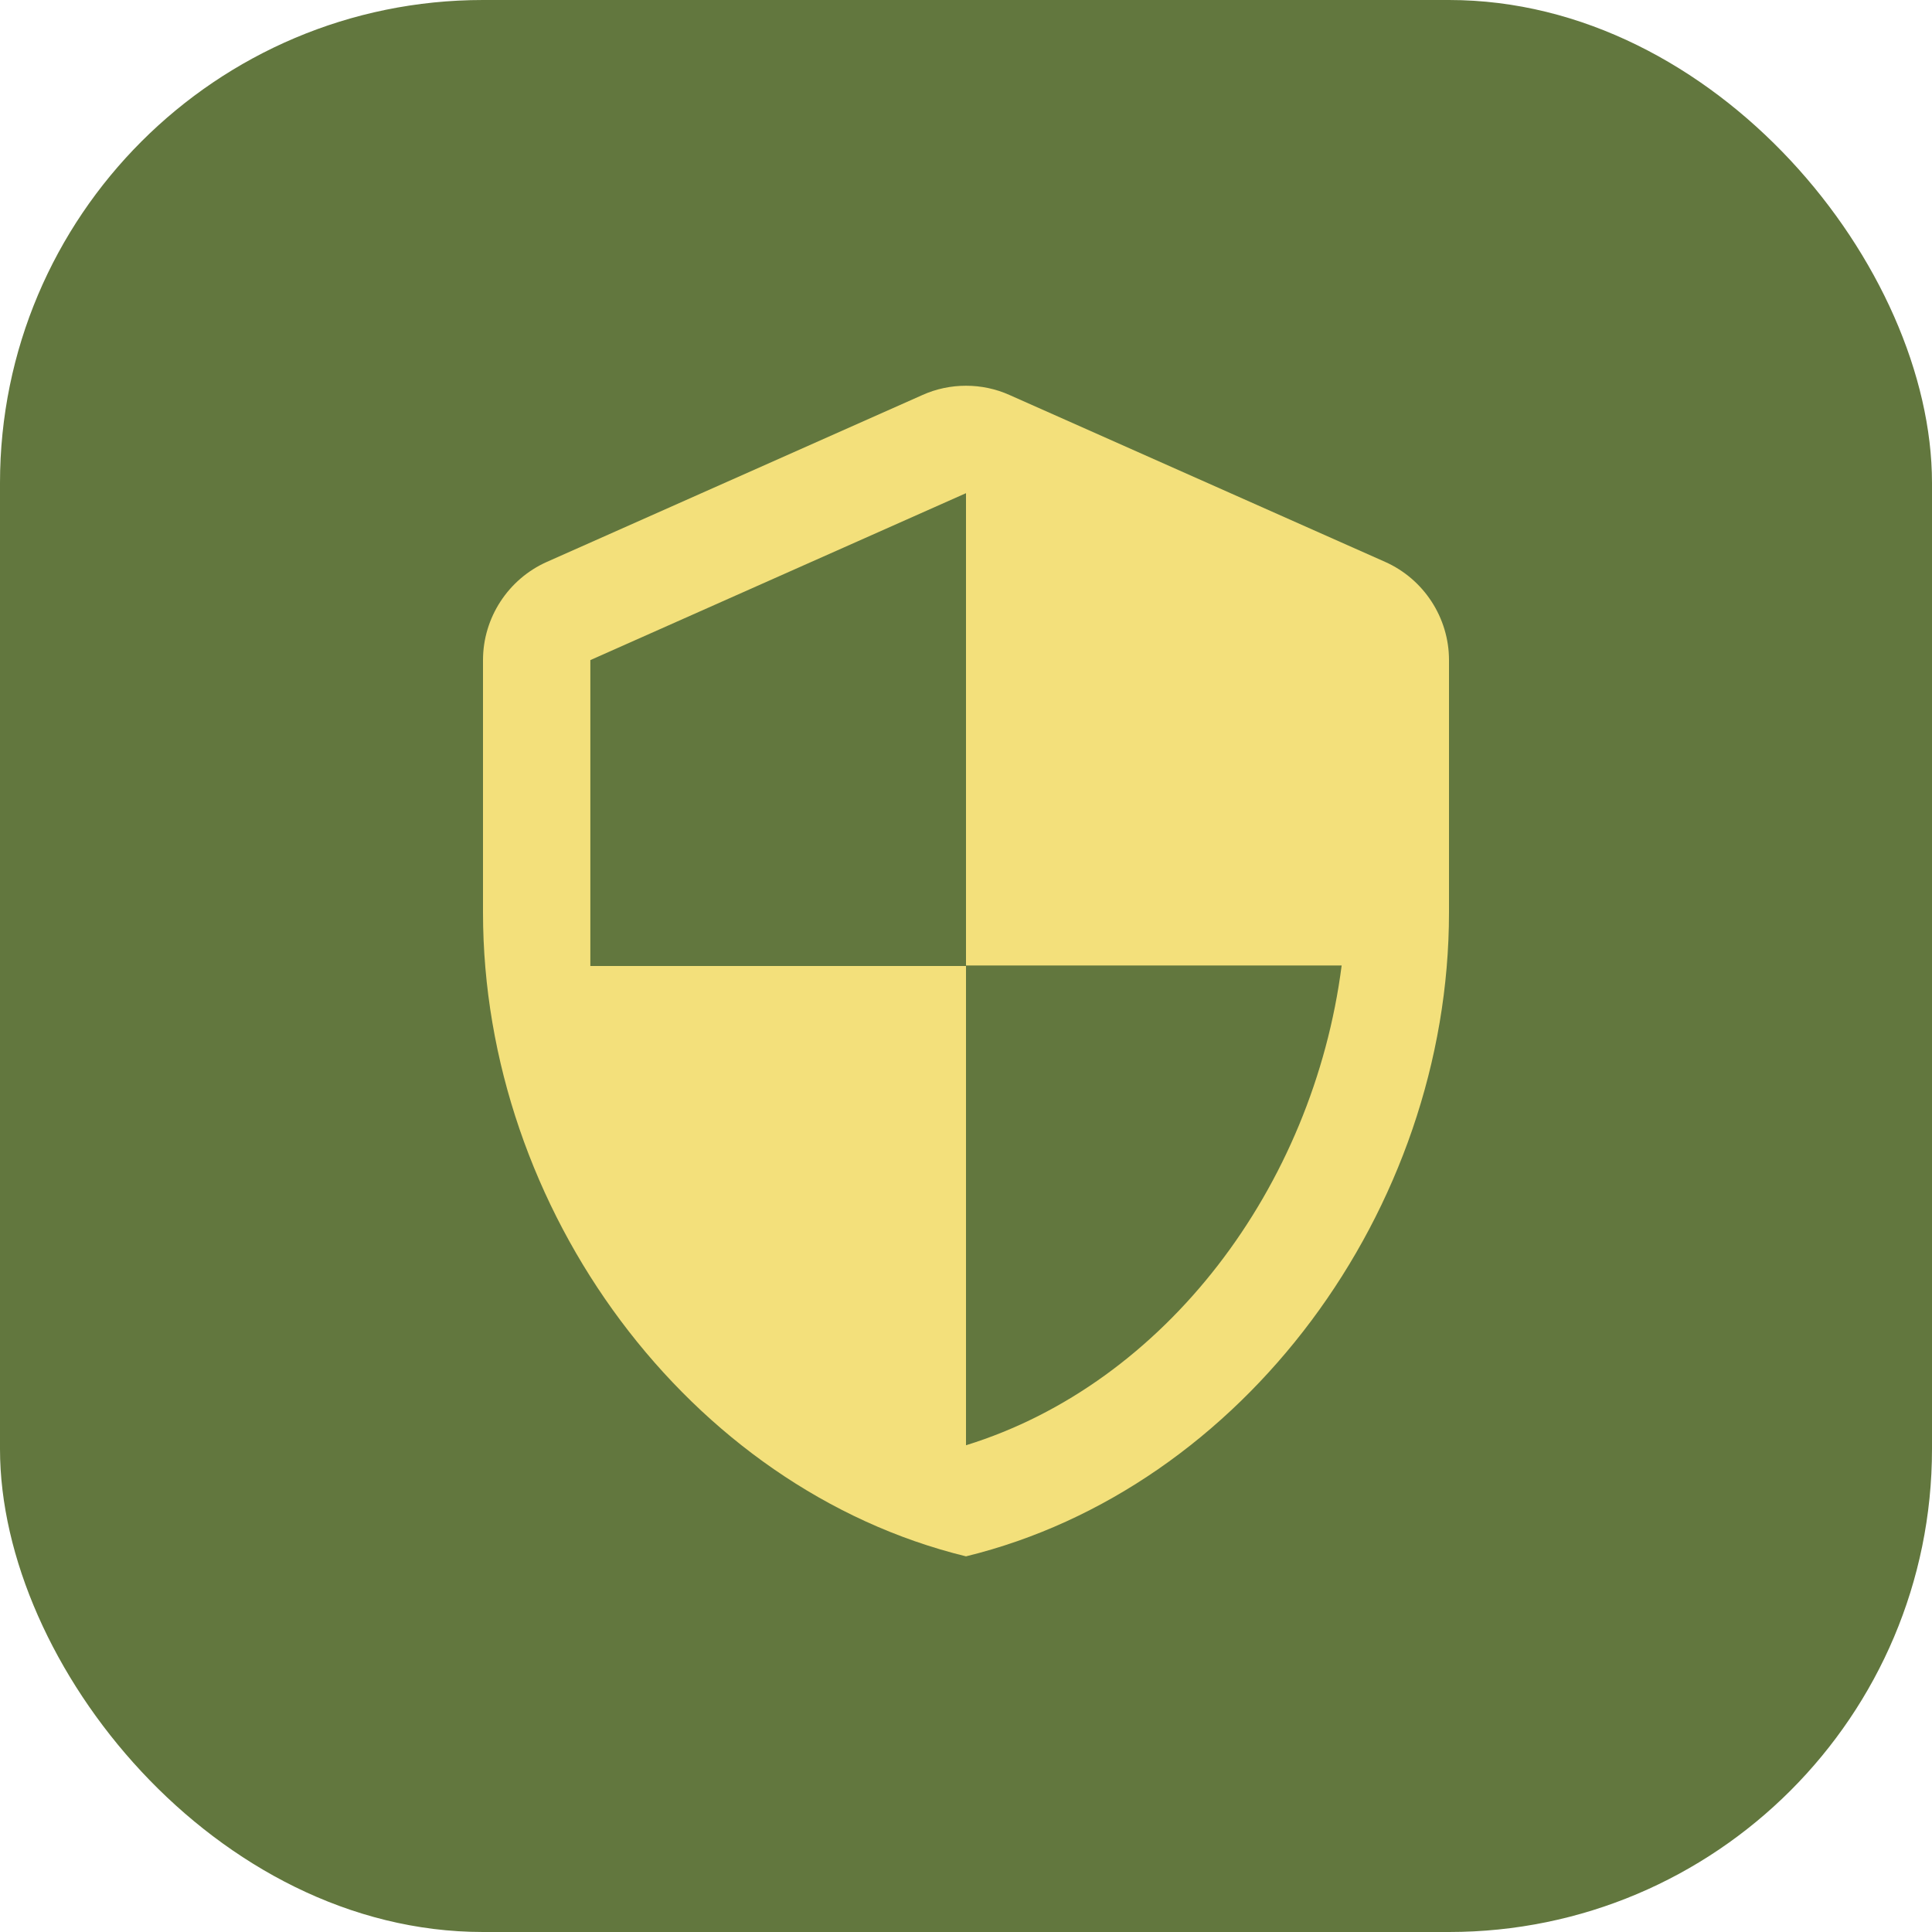 <svg width="48" height="48" viewBox="0 0 48 48" fill="none" xmlns="http://www.w3.org/2000/svg">
<g clip-path="url(#clip0_3834_43164)">
<rect width="48" height="48" rx="12" fill="#62773E"/>
<path d="M22.92 9.813L13.587 13.96C12.627 14.387 12 15.347 12 16.4V22.667C12 30.067 17.12 36.987 24 38.667C30.88 36.987 36 30.067 36 22.667V16.4C36 15.347 35.373 14.387 34.413 13.96L25.08 9.813C24.4 9.507 23.6 9.507 22.92 9.813V9.813ZM24 23.987H33.333C32.627 29.48 28.96 34.373 24 35.907V24H14.667V16.4L24 12.253V23.987Z" fill="#F3E07B"/>
</g>
<defs>
<clipPath id="clip0_3834_43164">
<rect width="48" height="48" fill="white"/>
</clipPath>
</defs>
</svg>
